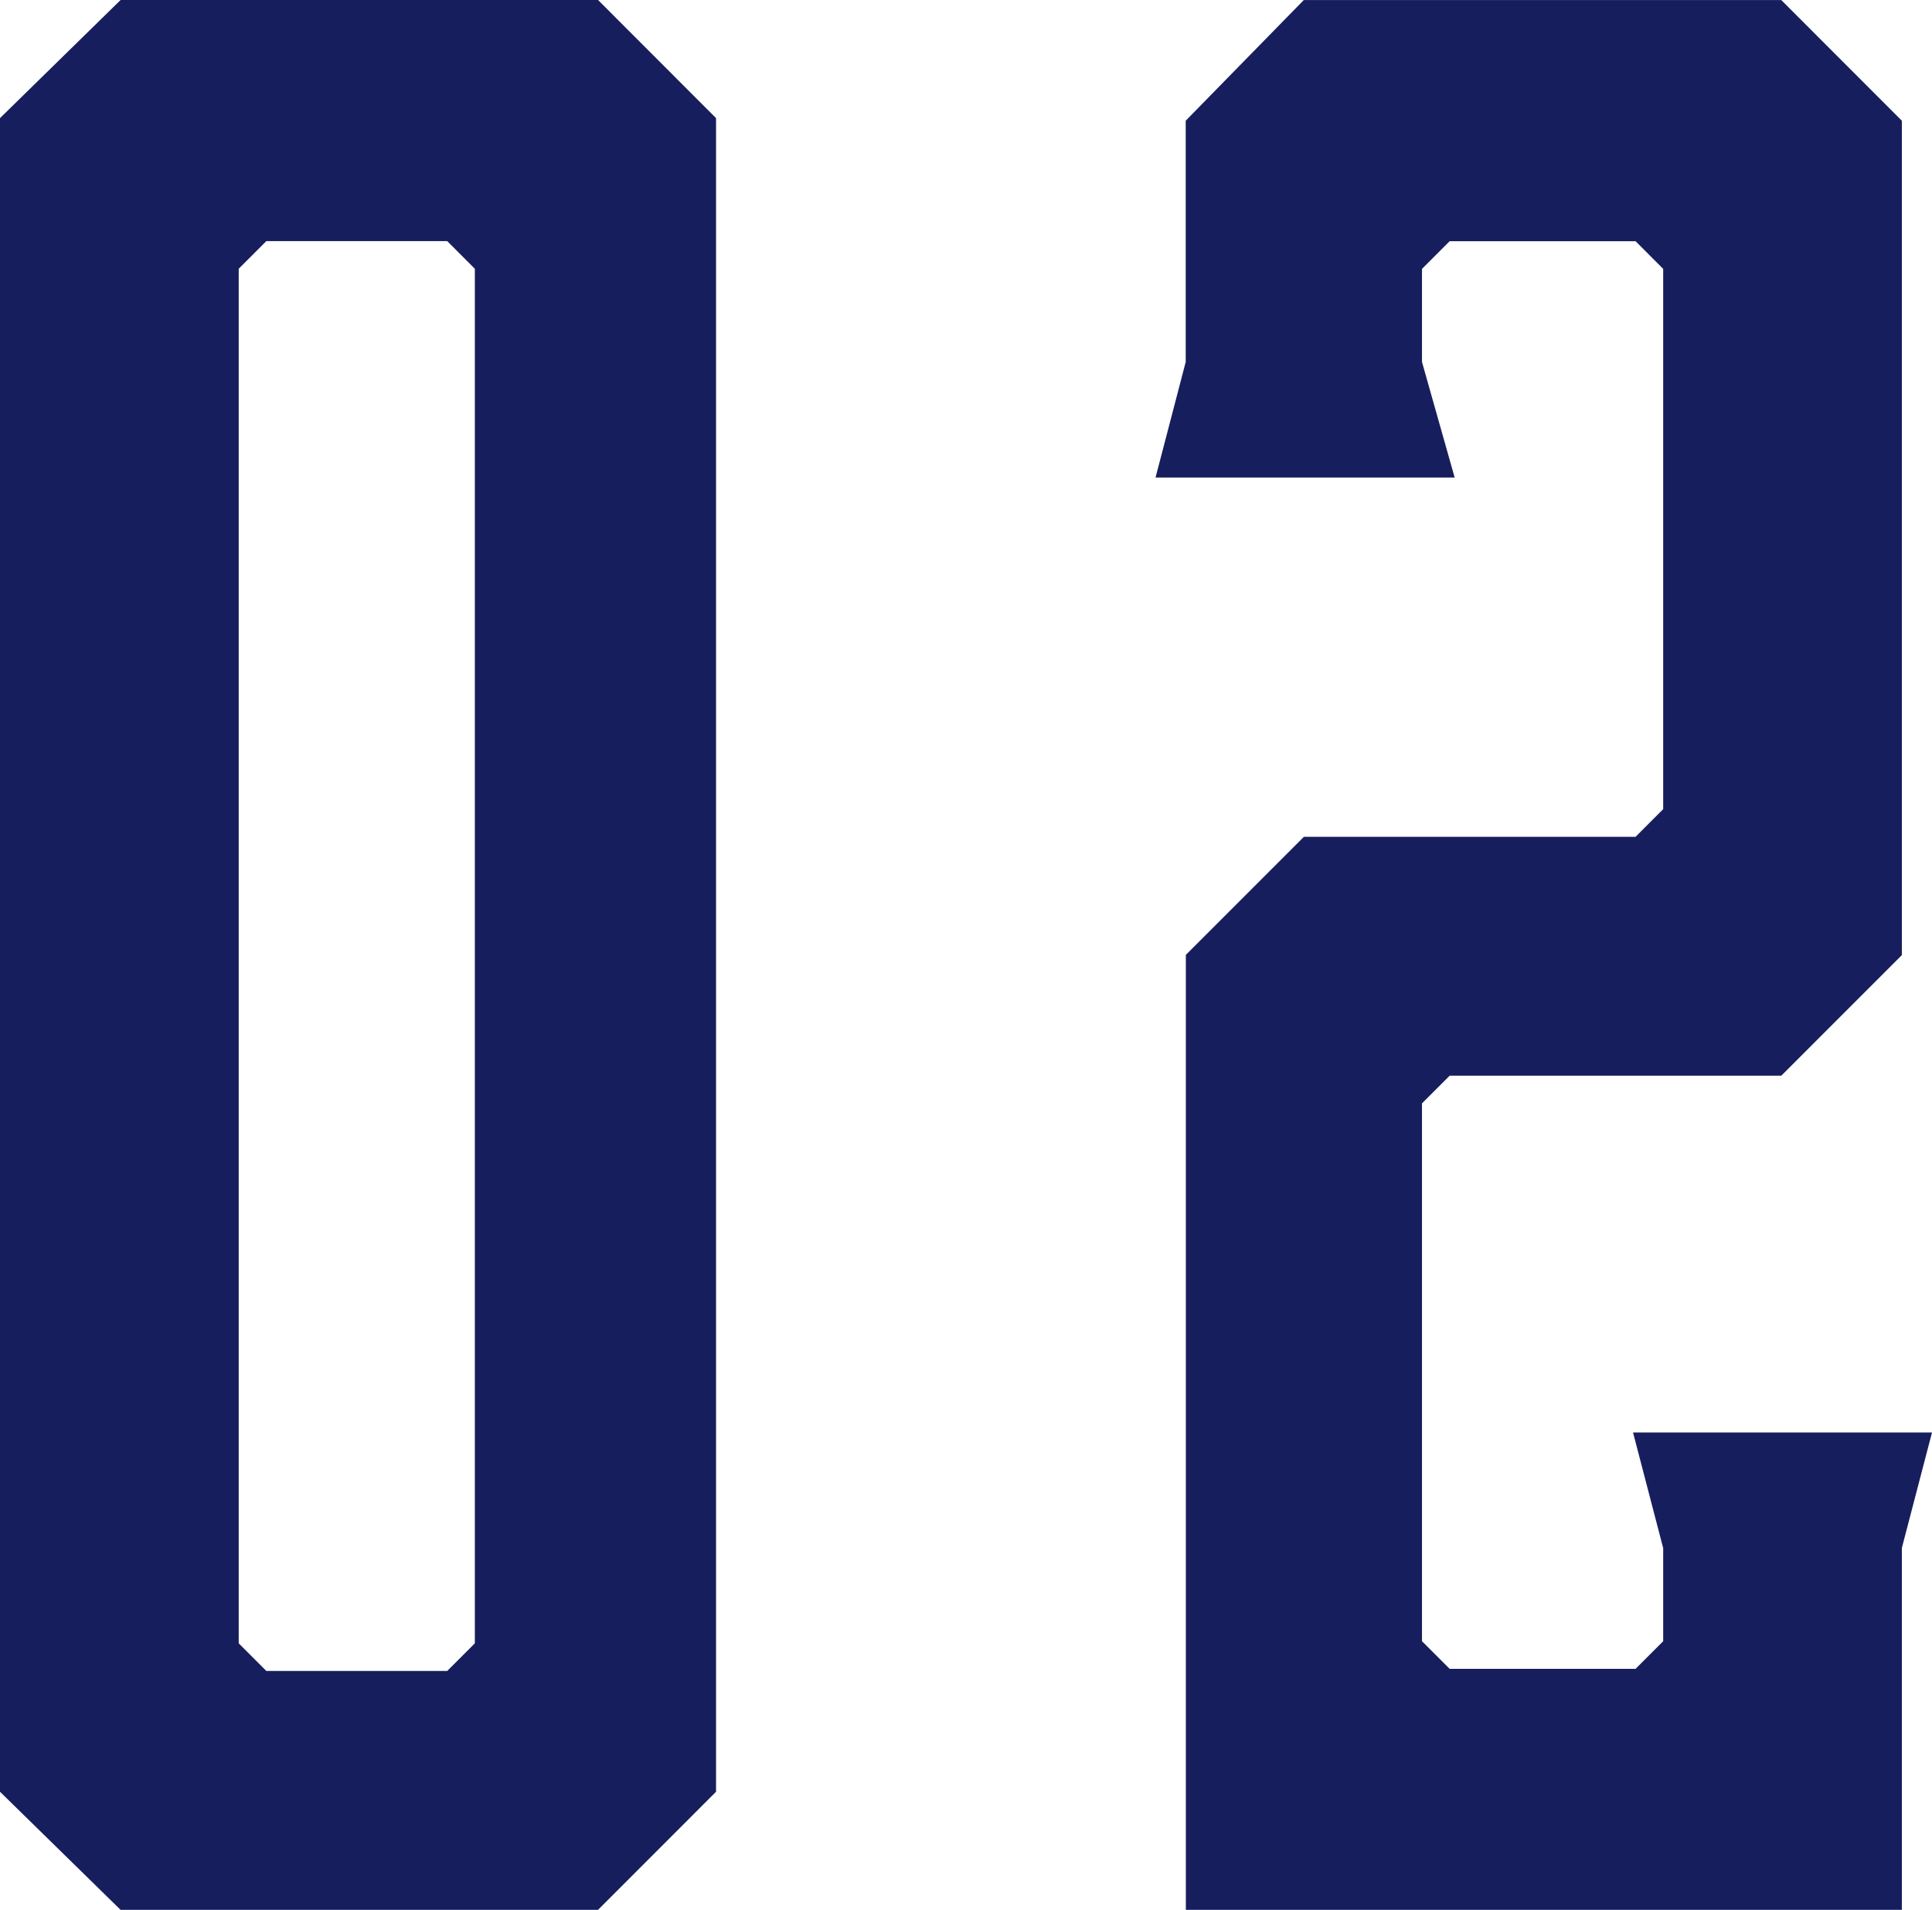 <svg xmlns="http://www.w3.org/2000/svg" width="58.129" height="57.45" viewBox="0 0 58.129 57.45"><g transform="translate(-543.006 -10635.792)"><path d="M564.55,10639.345v50.345l-3.552,3.553H546.635l-3.629-3.553v-50.345l3.629-3.553H561Zm-8.088,3.7h-5.443l-.831.832v41.348l.831.831h5.443l.831-.831v-41.348Z" fill="#171e5d"/><path d="M600.228,10682.357v10.885H578.685v-28.726l3.552-3.552h9.979l.831-.832v-16.252l-.831-.832h-5.594l-.832.832v2.8l.983,3.477h-9l.908-3.477v-7.257l3.552-3.629H596.6l3.628,3.629v25.1l-3.628,3.628h-9.978l-.832.832v16.178l.832.831h5.594l.831-.831v-2.8l-.907-3.478h8.995Z" fill="#171e5d"/></g></svg>